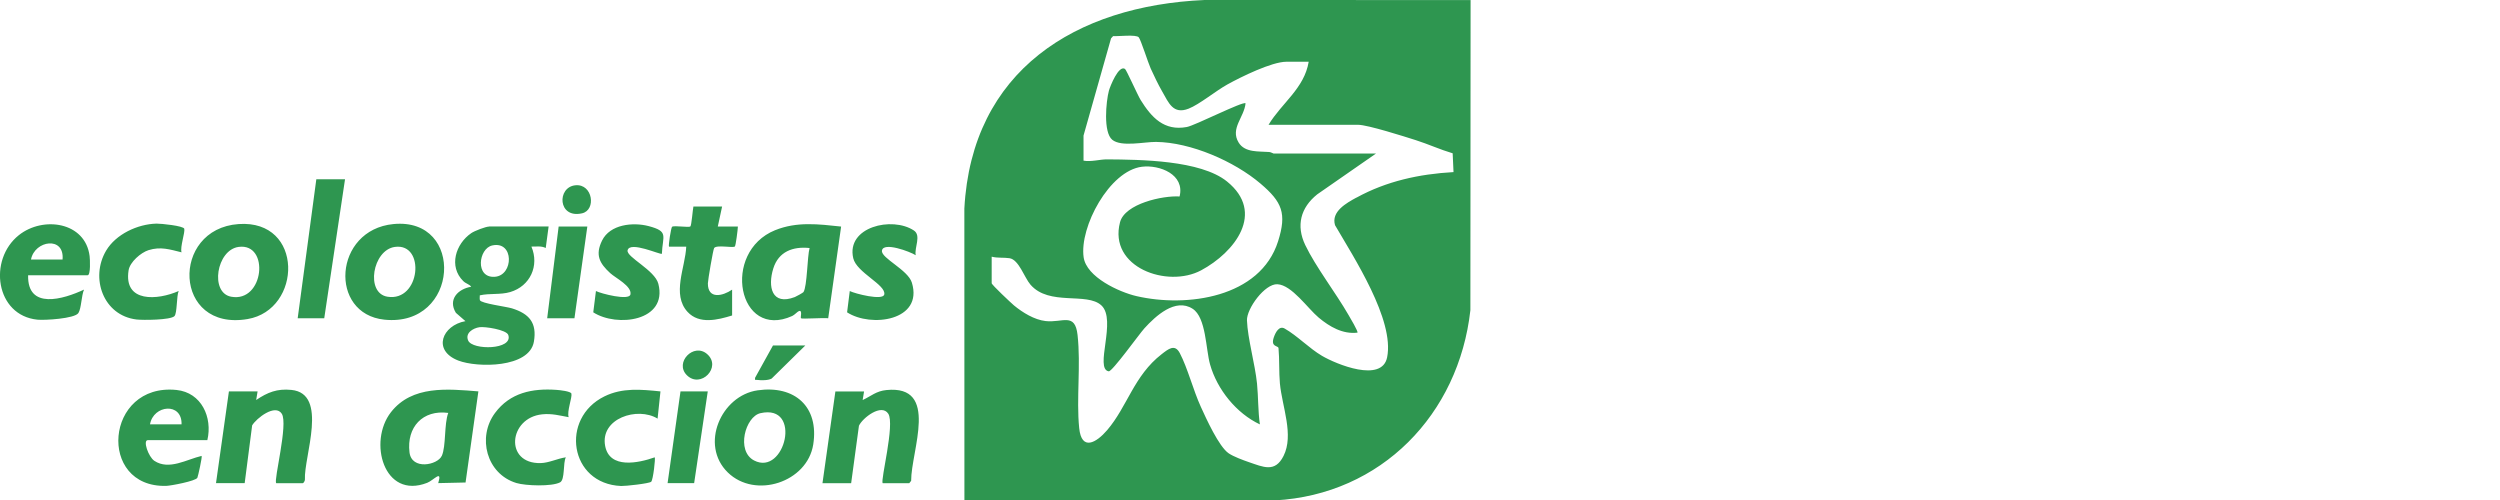 <?xml version="1.0" encoding="UTF-8"?> <svg xmlns="http://www.w3.org/2000/svg" xmlns:v="https://vecta.io/nano" id="Ebene_1" version="1.1" viewBox="0 0 850 170.13"><path d="M93.91,164.26c-.93-.93,4.14-20.07,1.9-23.58s-8.65,1.55-10.08,3.95l-2.54,19.63h-9.75l4.39-31.19h9.75l-.48,2.93c3.9-2.63,7.13-3.91,11.97-3.43,12.73,1.25,4.2,22.68,4.6,30.48.03.4-.45,1.23-.73,1.23h-9.03ZM300.12,164.26c-.84-.85,4.2-19.98,1.9-23.58s-8.73,1.39-9.98,4.07l-2.65,19.53h-9.75l4.39-31.19h9.75l-.48,2.93c2.91-1.37,4.61-3.06,8.05-3.4,18.22-1.84,8.38,20.7,8.44,30.86l-.65.81h-9.03ZM193.36,141.84c-3.15-.56-5.7-1.31-9.01-.97-11.43,1.16-12.94,16.88-.52,16.58,2.85-.07,5.78-1.58,8.56-1.96-1.02,1.85-.23,7.61-1.97,8.51-2.82,1.48-11.68,1.18-14.83.23-10.21-3.08-13.4-15.59-7.29-23.81,5.13-6.91,12.7-8.45,20.94-7.86,1,.07,4.84.46,5.04,1.28.31,1.26-1.61,6.13-.93,8.01v-.02ZM224.56,133.07l-.98,9.26c-6.85-4.18-19.58-.07-17.83,9.28,1.49,7.95,11.36,5.83,16.86,3.88.29.31-.55,7.68-1.2,8.3s-8.84,1.51-10.23,1.45c-17.61-.73-20.81-23.07-5.65-30.48,6.13-3,12.46-2.34,19.03-1.68h0ZM61.72,85.79c-3.98-.98-7.1-2.03-11.22-.74-2.6.82-6.34,4.04-6.78,6.86-1.75,11.13,9.93,10.17,17.03,7.03-.76,1.67-.48,7.55-1.44,8.54-1.33,1.36-10.74,1.4-12.88,1.15-11.34-1.35-15.83-14.14-10.36-23.4,3.31-5.6,10.72-9.05,17.15-9.2,1.47-.03,9.18.75,9.43,1.75.32,1.25-1.48,6.19-.93,8.01ZM245.52,70.2l-1.47,6.83h6.83c-.02.98-.72,6.51-1.03,6.78-.67.56-6.22-.66-7.04.52-.35.5-2.13,10.96-2.13,12.02-.02,5.5,5.01,4.34,8.24,2.13v8.78c-4.88,1.51-11.16,3.09-15.13-1.2-5.5-5.93-.75-15.2-.47-22.2h-5.85c-.29-.29.69-6.53,1.04-6.76.81-.52,5.66.35,6.22-.12.39-.33.8-5.69,1.03-6.77h9.76ZM311.33,86.77c-1.78-1.17-11.11-4.7-11.47-1.52-.29,2.54,8.85,6.48,10.18,10.86,3.94,12.95-13.92,15.35-22.03,10.08l.91-7.24c1.72.88,11.28,3.35,11.73,1.17.69-3.28-9.42-7.43-10.55-12.34-2.44-10.62,13.22-14.33,20.63-9.41,2.57,1.71.11,5.8.61,8.4h0ZM225.04,86.28c-.43.46-10.91-4.45-11.66-1.17-.52,2.26,9.27,6.71,10.46,11.39,3.24,12.71-14.08,14.88-22.13,9.69l.91-7.24c1.72.88,11.28,3.36,11.73,1.16.58-2.8-5.03-5.56-6.87-7.24-3.66-3.36-5.18-6.18-2.78-11.08,2.71-5.53,10.51-6.32,15.86-4.91,6.92,1.83,4.72,3.25,4.48,9.4h0ZM117.31,60.94l-7.07,47.28h-9.03l6.34-47.28s9.75,0,9.75,0ZM199.69,77.03l-4.38,31.19h-9.27l3.9-31.19s9.75,0,9.75,0ZM240.64,133.07l-4.63,31.19h-9.03l4.39-31.19h9.26ZM273.79,117.48l-11.43,11.23c-1.15.66-3.59.64-4.91.46-.68-.09-.84.28-.72-.73l6.08-10.98h10.98ZM195.67,62.99c5.88-.55,7.13,8.43,2.22,9.54-8.27,1.88-8.61-8.94-2.22-9.54ZM233.5,127.54c-4.23-4.28,2.36-11.13,6.92-7.16,5.09,4.44-2.21,11.9-6.92,7.16ZM409.54,0c-43.81,1.93-79.16,23.98-81.66,70.91l.02,99.2,105.57.02c36.18-1.97,62.51-29.27,66.46-64.66l.07-105.45-90.46-.02h0ZM461.16,67.19c-3.35,1.84-8.64,4.73-7.25,9.37,6.29,10.85,20.3,32.18,17.71,44.95-1.78,8.73-17.29,2.33-22.15-.53-4.38-2.58-8.38-6.82-12.68-9.27-1.87-1.07-3.11,1.28-3.69,2.98-1.15,3.35,1.38,2.75,1.59,3.63.36,3.88.13,8.28.48,12.08.75,7.88,4.83,17.49,1.23,24.63-2.9,5.75-6.85,3.77-11.85,2.07-1.93-.66-5.15-1.86-6.78-2.96-3.36-2.27-7.67-11.84-9.5-15.85-2.56-5.61-4.49-13.19-7.13-18.22-1.7-3.24-3.88-1.43-6.18.35-9.44,7.32-11.64,17.78-18.53,25.83-3.65,4.26-8.71,7.26-9.51-.74-1-10.06.6-21.18-.55-31.61-.87-7.82-5.12-4.08-10.86-4.74-3.85-.44-7.83-2.9-10.77-5.33-.93-.78-7.57-7.01-7.57-7.54v-9.02c1.96.52,4.12.22,6.07.52,3.17.48,5.03,6.57,7.11,8.98,6.38,7.4,19.16,2.45,24.13,7.07,5.31,4.93-2.46,21.56,2.48,22.41,1.16.2,10.4-12.71,12.13-14.61,3.78-4.15,10.53-10.47,16.42-6.65,4.6,2.99,4.43,13.69,5.92,18.94,2.4,8.51,8.98,16.63,16.93,20.36-.65-4.6-.52-9.27-.97-13.88-.68-6.68-3.19-15.31-3.42-21.48-.15-3.93,6.04-12.53,10.37-12.29,4.9.28,10.28,8.23,14.02,11.35,3.69,3.08,8.16,5.7,13.17,5.11.36-.32-2.59-5.25-3.02-5.99-4.33-7.53-11.17-16.38-14.72-23.79-3.17-6.62-1.59-12.72,4.08-17.25l19.99-13.88h-34.86c-.16,0-.82-.45-1.44-.51-3.42-.29-8.28.32-10.43-3.23-2.92-4.8,1.91-8.58,2.36-13.33-.81-.8-17.13,7.53-19.97,8.06-7.74,1.44-12.02-3.27-15.71-9.2-.99-1.6-4.82-10.21-5.3-10.54-2.16-1.48-5.09,5.97-5.48,7.4-.98,3.68-1.97,14.13,1.14,16.68,3.09,2.53,10.96.69,14.87.73,11.81.13,26.6,6.56,35.55,14.18,7.35,6.25,8.96,10.12,5.97,19.58-6.06,19.23-31.07,22.61-48.13,18.67-5.88-1.36-17.03-6.45-17.99-13.21-1.47-10.25,8.77-29.45,19.83-30.78,6-.73,14.66,2.62,12.79,10.11-5.65-.37-18.6,2.43-20.25,8.76-4,15.35,16.11,22.49,27.57,16.35,11.42-6.12,21.97-19.61,8.78-30.23-9-7.25-29.46-7.41-40.77-7.5-2.38-.02-5.41.91-7.99.44v-8.53l9.36-33.05.7-.77c1.72.14,7.85-.63,8.72.42.73.88,3.17,8.63,4.05,10.58,1.13,2.48,2.55,5.46,3.9,7.8,2.23,3.88,3.71,7.93,8.98,5.88,3.73-1.46,9.25-6.05,13.21-8.24,4.59-2.54,15.07-7.72,20.08-7.72h7.56c-1.49,9.07-9.18,14.02-13.65,21.44h30.47c3.21,0,15.83,4.02,19.63,5.23,4.23,1.35,8.24,3.2,12.5,4.46l.29,6.39c-11.64.66-22.75,3.06-32.99,8.68l-.02.02ZM166.3,77.03c-1.13,0-4.98,1.48-6.06,2.23-5.32,3.63-7.78,11.34-2.73,16.31.97.95,2.08,1.03,2.69,1.93-4.49.74-7.98,4.32-5.2,8.86l3.25,2.83c-7.93,1.44-11.34,9.95-2.43,13.4,6.4,2.48,24.18,2.59,25.71-6.44,1.09-6.42-1.61-9.48-7.47-11.31-1.91-.59-10.5-1.67-10.88-2.77-.17-.48-.02-1.12-.05-1.65,3.39-.77,6.98-.13,10.34-1.12,6.8-2.01,9.97-8.96,7.21-15.46,1.64.03,3.35-.3,4.87.48l.98-7.31h-20.23v.02ZM172.82,113.9c1.71,5.09-12.18,5.23-13.64,1.89-1.12-2.55,1.64-4.21,3.83-4.54,1.76-.28,9.2.83,9.81,2.65h0ZM168.24,94.11c-6.79.48-5.58-9.63-.86-10.66,7.45-1.63,7.31,10.2.86,10.66ZM263.57,78.25c-18.47,7.47-12.58,37.51,5.79,29.18.82-.38,1.73-1.45,2.25-1.65,1.35-.53.45,2.16.72,2.43.33.33,7.95-.24,9.26,0l4.39-31.18c-7.67-.82-15.03-1.76-22.42,1.23h0ZM273.18,99.31c-.15.22-2.48,1.52-2.94,1.69-7.83,3-9.28-3.48-7.31-9.75,1.79-5.71,6.67-7.52,12.33-6.92-.8,2.88-.81,13.04-2.08,14.98ZM132.92,140.15c-7.82,10.01-2.45,29.77,12.32,24.01,2.25-.88,5.22-4.69,3.76.1l9.29-.21,4.36-30.98c-10.42-.83-22.53-2.14-29.73,7.08h0ZM150.2,154.99c-1.43,3.15-10.23,4.93-10.97-1.19-1.03-8.56,4.49-14.57,13.18-13.41-1.45,3.78-.71,11.3-2.2,14.61h0ZM81.13,76.18c-23.23,1.63-22.28,36.6,3.05,32.3,18.58-3.16,19.22-33.86-3.05-32.3ZM78.57,100.88c-7.29-1.38-4.96-15.91,2.55-16.93,10.67-1.46,8.7,19.05-2.55,16.93ZM257.59,132.71c-12.42,1.78-19.75,18.55-10.14,27.92,9.35,9.13,27.03,3.32,29.05-9.5,2.03-12.88-6.33-20.22-18.91-18.42h0ZM256.39,156.56c-6.21-3.24-2.97-14.92,2.15-16.08,14.38-3.27,8.33,21.55-2.15,16.08ZM133.78,76.18c-20.38,1.96-22.08,30.56-3.06,32.51,25.47,2.61,27.48-34.86,3.06-32.51ZM131.72,100.88c-7.54-1.23-5.05-15.89,2.54-16.93,10.52-1.44,8.71,18.77-2.54,16.93ZM50.27,149.64h20.23c1.82-7.72-1.99-16.18-10.48-17.05-24.36-2.48-27.05,33.25-3.49,32.61,1.53-.04,9.98-1.63,10.57-2.75.21-.39,1.73-7.18,1.45-7.44-5.03,1.16-11.07,4.98-16.06,1.68-2.03-1.34-4.01-7.04-2.22-7.04h0ZM61.73,144.28h-10.73c1.15-6.66,10.95-7.58,10.73,0ZM30.47,87.07c-1.45-11.62-15.8-13.7-24.07-7.11-10.48,8.35-7.93,27.29,6.33,28.73,2.34.24,12.69-.33,13.93-2.27,1.01-1.58,1.02-5.98,1.91-7.96-7.01,3.29-19.3,6.98-19.01-4.88h20.23c1.08,0,.81-5.48.68-6.53ZM21.27,88.23h-10.73c1.24-6.51,11.45-8.05,10.73,0Z" fill="#2e9650"></path></svg> 